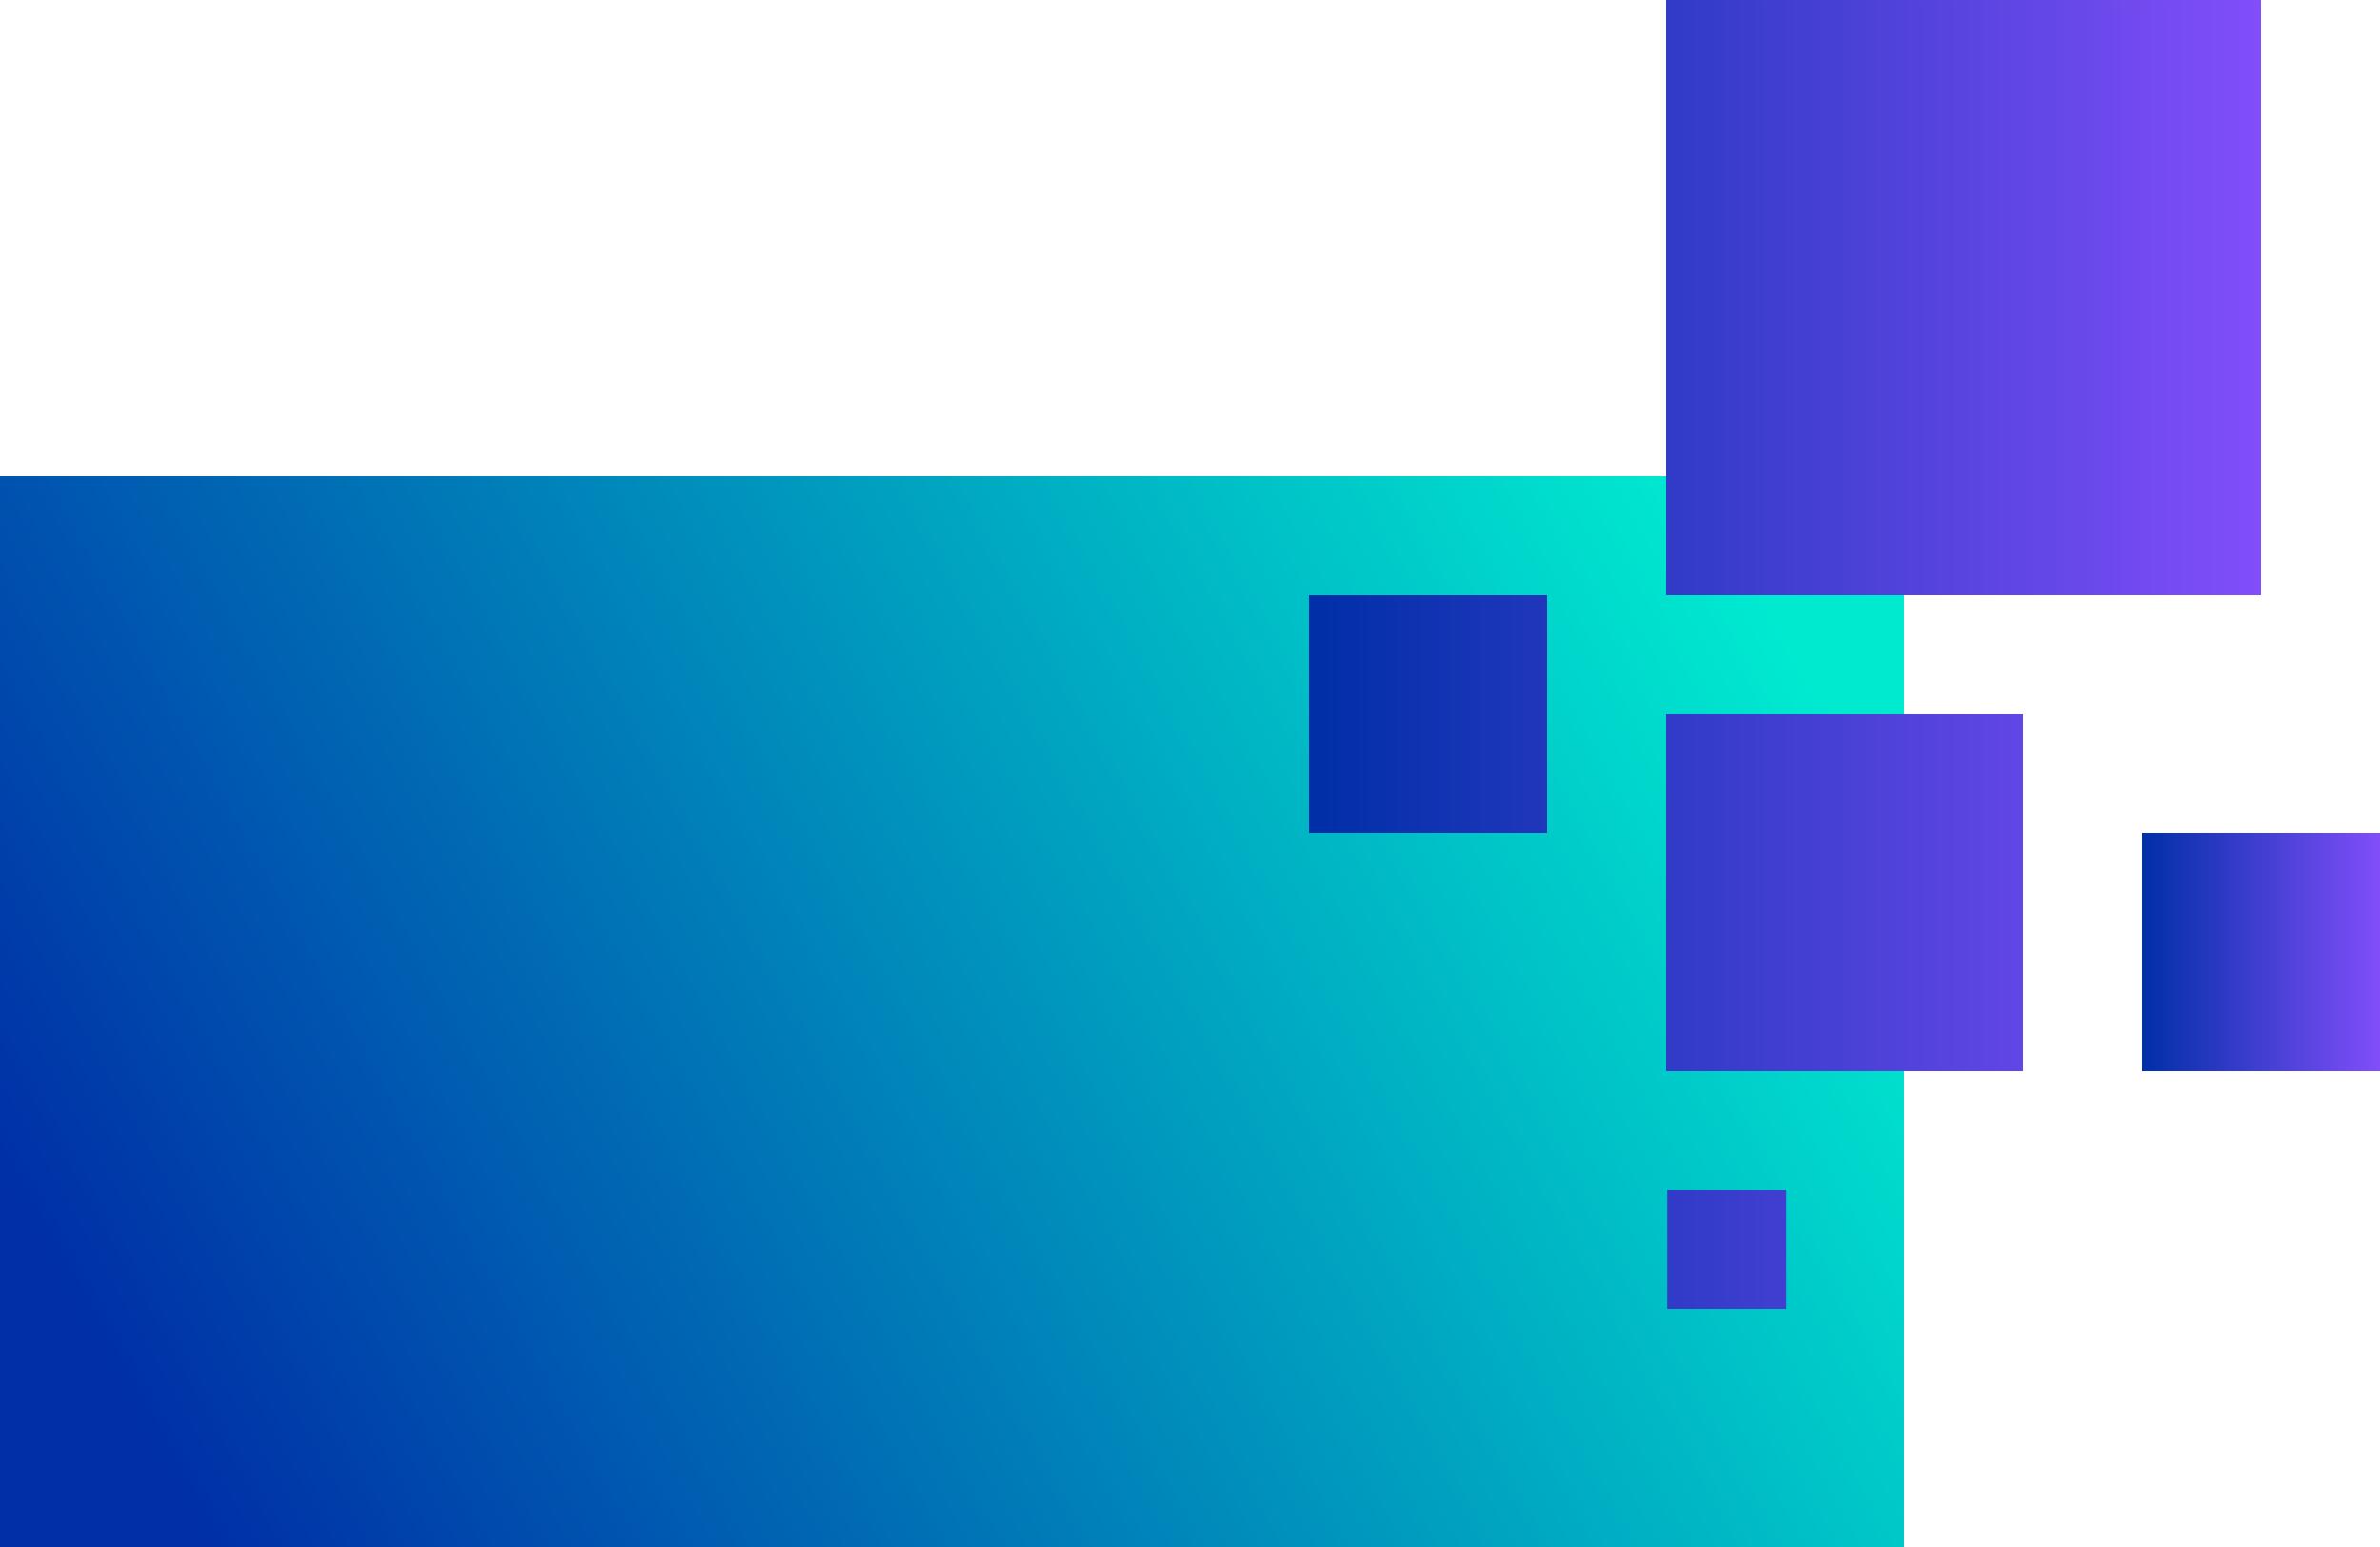 <svg xmlns="http://www.w3.org/2000/svg" width="300" height="195" viewBox="0 0 300 195">
    <defs>
        <linearGradient id="humdjqx2oa" x1="100%" x2="0%" y1="34.18%" y2="65.82%">
            <stop offset="0%" stop-color="#00EAD0"/>
            <stop offset="100%" stop-color="#002FA7"/>
        </linearGradient>
        <linearGradient id="hxma0zb26b" x1="100%" x2="0%" y1="50%" y2="50%">
            <stop offset="0%" stop-color="#814EFA"/>
            <stop offset="100%" stop-color="#002FA7"/>
        </linearGradient>
        <linearGradient id="xcdzmkc5hc" x1="100%" x2="0%" y1="50%" y2="50%">
            <stop offset="0%" stop-color="#814EFA"/>
            <stop offset="100%" stop-color="#002FA7"/>
        </linearGradient>
    </defs>
    <g fill="none" fill-rule="evenodd">
        <g>
            <g>
                <g>
                    <path fill="url(#humdjqx2oa)" d="M0 195L240 195 240 60 0 60z" transform="translate(-1373 -1313) translate(360 1160) translate(1013 153)"/>
                    <path fill="url(#hxma0zb26b)" d="M270 135L300 135 300 104.999 270 104.999z" transform="translate(-1373 -1313) translate(360 1160) translate(1013 153)"/>
                    <path fill="url(#xcdzmkc5hc)" d="M165 105L195 105 195 75 165 75zM210.147 165L225.147 165 225.147 150 210.147 150zM210 135L255 135 255 90 210 90zM210 75L284.998 75 284.998.002 210 .002z" transform="translate(-1373 -1313) translate(360 1160) translate(1013 153)"/>
                </g>
            </g>
        </g>
    </g>
</svg>
